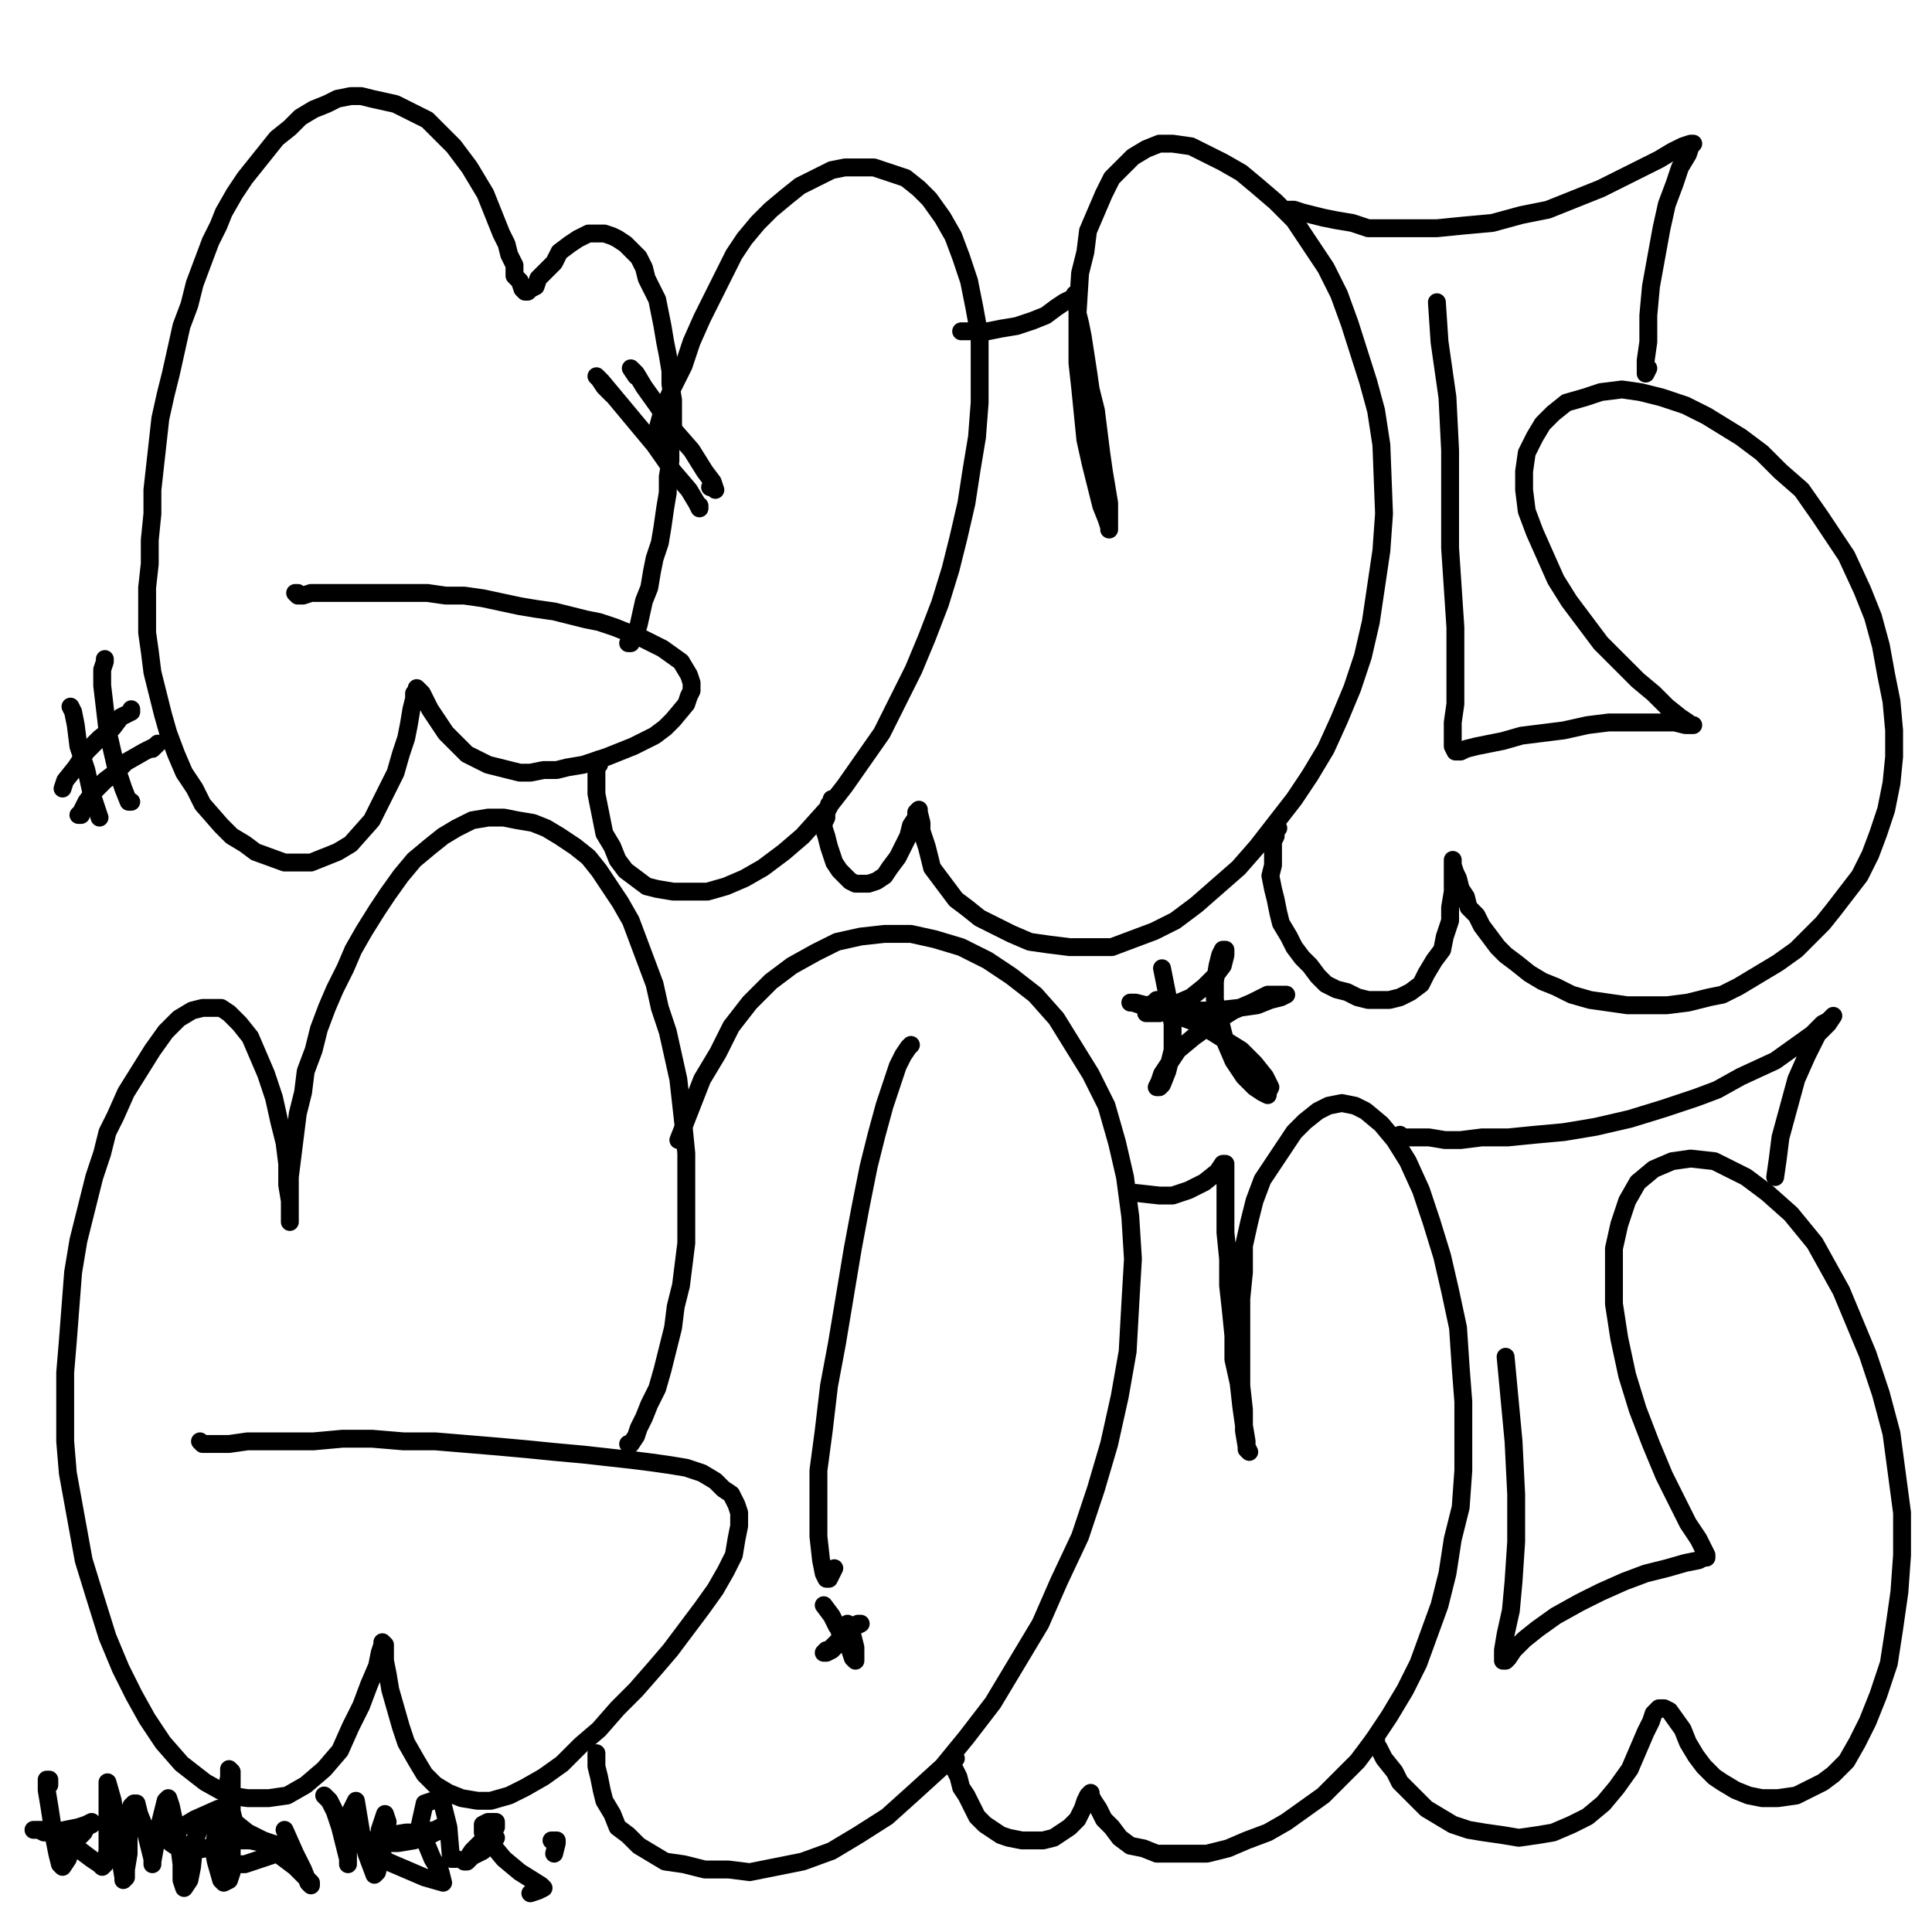 <?xml version="1.0" standalone="yes"?><svg width="1080px" height="1080px" xmlns="http://www.w3.org/2000/svg" version="1.1"><polyline points="351.135,359.538 351.135,359.538 352.613,359.538 354.09,356.583 355.568,353.629 357.045,349.196 360,335.899 362.955,328.512 364.432,319.648 365.91,312.261 368.865,303.396 370.342,294.531 371.819,284.19 373.297,275.325 373.297,266.46 374.774,257.596 374.774,250.209 376.252,241.344 376.252,232.48 376.252,223.615 374.774,214.75 374.774,207.363 373.297,198.499 371.819,191.112 370.342,182.247 368.865,174.86 367.387,167.473 364.432,161.563 361.477,155.653 360,149.744 357.045,143.834 352.613,139.401 349.658,136.447 345.226,133.492 342.271,132.014 337.839,130.537 333.406,130.537 328.974,130.537 323.064,133.492 318.632,136.447 312.722,140.879 309.767,146.789 305.335,151.221 300.903,155.653 299.425,160.085 296.471,161.563 294.993,163.04 293.516,163.04 292.038,161.563 290.561,157.131 287.606,154.176 287.606,148.266 284.651,142.356 283.174,136.447 280.219,130.537 277.264,123.15 274.309,115.763 271.354,108.376 266.922,100.988 262.49,93.601 258.058,87.692 253.625,81.782 249.193,77.35 243.283,71.44 238.851,67.007 232.941,64.053 227.031,61.098 221.122,58.143 207.825,55.188 201.915,53.711 196.006,53.711 188.618,55.188 182.709,58.143 175.321,61.098 167.934,65.53 162.025,71.44 154.637,77.35 148.728,84.737 142.818,92.124 136.908,99.511 130.999,108.376 125.089,118.718 122.134,126.105 117.702,134.969 113.269,146.789 108.837,158.608 105.882,170.428 101.45,182.247 95.54,208.841 92.585,220.66 89.631,233.957 88.153,247.254 86.676,260.551 85.198,273.848 85.198,287.144 83.721,301.919 83.721,315.215 82.243,328.512 82.243,340.332 82.243,353.629 83.721,363.971 85.198,375.79 88.153,387.609 91.108,399.429 94.063,409.771 98.495,421.59 102.927,431.932 108.837,440.797 113.269,449.661 123.612,461.481 129.521,467.39 136.908,471.823 142.818,476.255 159.07,482.165 166.457,482.165 173.844,482.165 188.618,476.255 196.006,471.823 207.825,458.526 212.257,449.661 216.69,440.797 221.122,431.932 224.077,421.59 227.031,412.726 228.509,405.339 229.986,396.474 231.464,390.564 231.464,387.609 232.941,386.132 232.941,384.655 232.941,384.655 234.419,386.132 234.419,386.132 235.896,387.609 237.374,390.564 238.851,393.519 240.328,396.474 243.283,400.906 246.238,405.339 249.193,409.771 253.625,414.203 256.58,417.158 261.012,421.59 266.922,424.545 272.832,427.5 278.741,428.977 284.651,430.455 290.561,431.932 296.471,431.932 303.858,430.455 311.245,430.455 317.155,428.977 326.019,427.5 339.316,423.068 346.703,420.113 354.09,417.158 360,414.203 365.91,411.248 371.819,406.816 376.252,402.384 383.639,393.519 385.116,389.087 386.594,386.132 386.594,381.7 385.116,377.267 380.684,369.88 370.342,362.493 364.432,359.538 358.523,356.583 351.135,353.629 343.748,350.674 334.884,347.719 327.497,346.241 309.767,341.809 299.425,340.332 290.561,338.854 269.877,334.422 259.535,332.945 249.193,332.945 238.851,331.467 228.509,331.467 218.167,331.467 200.438,331.467 193.051,331.467 187.141,331.467 181.231,331.467 176.799,331.467 173.844,331.467 169.412,332.945 166.457,332.945 166.457,332.945 166.457,332.945 166.457,332.945 166.457,332.945 164.98,331.467 164.98,331.467 166.457,331.467 " fill="none" stroke="#000000" stroke-width="10px" stroke-linecap="round" stroke-linejoin="round" /><polyline points="334.884,424.545 334.884,424.545 334.884,424.545 334.884,426.023 334.884,427.5 333.406,428.977 333.406,431.932 333.406,434.887 333.406,439.319 333.406,443.752 334.884,451.139 336.361,458.526 337.839,465.913 342.271,473.3 345.226,480.687 349.658,486.597 355.568,491.029 361.477,495.462 367.387,496.939 376.252,498.416 385.116,498.416 395.458,498.416 405.8,495.462 416.142,491.029 426.484,485.12 438.304,476.255 448.646,467.39 461.942,452.616 472.284,439.319 482.627,424.545 492.969,409.771 501.833,392.042 510.698,374.313 518.085,356.583 525.472,337.377 531.382,318.17 535.814,300.441 540.246,281.235 543.201,262.028 546.156,244.299 547.633,225.092 547.633,205.886 547.633,188.157 544.678,171.905 541.724,157.131 537.291,143.834 532.859,132.014 526.949,121.672 519.562,111.33 513.653,105.421 506.265,99.511 497.401,96.556 488.536,93.601 481.149,93.601 472.284,93.601 464.897,95.079 456.033,99.511 447.168,103.943 439.781,109.853 430.916,117.24 423.529,124.627 416.142,133.492 410.233,142.356 404.323,154.176 398.413,165.995 392.503,177.815 386.594,191.112 382.161,204.408 376.252,216.228 370.342,229.525 365.91,245.776 " fill="none" stroke="#000000" stroke-width="10px" stroke-linecap="round" stroke-linejoin="round" /><polyline points="464.897,446.707 464.897,446.707 464.897,448.184 463.42,449.661 463.42,449.661 463.42,451.139 461.942,454.094 461.942,457.048 460.465,460.003 460.465,462.958 461.942,467.39 463.42,473.3 464.897,477.733 466.375,482.165 469.33,486.597 472.284,489.552 475.239,492.507 478.194,493.984 482.627,493.984 485.581,493.984 490.014,492.507 494.446,489.552 497.401,485.12 501.833,479.21 504.788,473.3 507.743,467.39 509.22,461.481 512.175,457.048 512.175,454.094 513.653,452.616 513.653,452.616 513.653,454.094 515.13,460.003 515.13,464.436 516.607,468.868 518.085,473.3 519.562,479.21 521.04,485.12 525.472,491.029 529.904,496.939 534.337,502.849 540.246,507.281 547.633,513.191 556.498,517.623 565.362,522.055 575.705,526.488 586.047,527.965 597.866,529.442 609.685,529.442 621.505,529.442 633.324,525.01 645.144,520.578 656.963,514.668 668.783,505.804 680.602,495.462 692.421,485.12 702.763,473.3 713.105,460.003 723.447,446.707 732.312,433.41 741.177,418.635 748.564,402.384 755.951,384.655 761.861,366.925 766.293,347.719 772.202,307.828 773.68,287.144 772.202,248.731 769.248,229.525 764.815,213.273 754.473,180.769 748.564,164.518 741.177,149.744 732.312,136.447 723.447,123.15 713.105,112.808 702.763,103.943 693.899,96.556 683.557,90.646 665.828,81.782 655.486,80.304 648.098,80.304 640.711,83.259 633.324,87.692 627.414,93.601 621.505,99.511 617.072,108.376 612.64,118.718 608.208,129.06 606.731,140.879 603.776,152.698 602.298,176.337 602.298,189.634 602.298,202.931 603.776,216.228 605.253,231.002 606.731,245.776 609.685,259.073 615.595,282.712 618.55,290.099 620.027,294.531 620.027,296.009 620.027,296.009 620.027,293.054 620.027,288.622 620.027,281.235 618.55,272.37 617.072,263.505 615.595,253.163 614.118,241.344 612.64,229.525 609.685,217.705 608.208,207.363 605.253,188.157 603.776,180.769 602.298,174.86 602.298,170.428 600.821,167.473 600.821,165.995 600.821,164.518 600.821,164.518 600.821,164.518 600.821,165.995 597.866,167.473 594.911,168.95 590.479,171.905 584.569,176.337 577.182,179.292 568.317,182.247 559.453,183.724 552.066,185.202 543.201,185.202 537.291,185.202 " fill="none" stroke="#000000" stroke-width="10px" stroke-linecap="round" stroke-linejoin="round" /><polyline points="714.583,462.958 714.583,462.958 713.105,464.436 713.105,467.39 711.628,470.345 711.628,473.3 711.628,477.733 711.628,483.642 710.15,489.552 711.628,496.939 713.105,502.849 714.583,510.236 716.06,516.146 720.492,523.533 723.447,529.442 727.88,535.352 732.312,539.784 736.744,545.694 741.177,550.126 747.086,553.081 752.996,554.559 758.906,557.514 764.815,558.991 770.725,558.991 776.635,558.991 782.544,557.514 788.454,554.559 794.364,550.126 797.319,544.217 801.751,536.83 806.183,530.92 807.661,523.533 810.616,514.668 810.616,507.281 812.093,498.416 812.093,491.029 812.093,486.597 812.093,482.165 812.093,480.687 812.093,480.687 812.093,482.165 812.093,483.642 813.57,488.075 815.048,491.029 816.525,496.939 819.48,501.371 820.958,507.281 825.39,511.713 828.345,517.623 832.777,523.533 837.209,529.442 841.642,533.875 847.551,538.307 854.938,544.217 862.326,548.649 869.713,551.604 878.577,556.036 888.919,558.991 899.261,560.468 909.603,561.946 921.423,561.946 931.765,561.946 943.584,560.468 955.404,557.514 962.791,556.036 971.655,551.604 993.817,538.307 1004.159,530.92 1013.023,522.055 1018.933,516.146 1024.843,508.759 1039.617,489.552 1045.527,477.733 1049.959,465.913 1054.391,452.616 1057.346,437.842 1058.823,423.068 1058.823,408.293 1057.346,392.042 1054.391,377.267 1051.436,361.016 1047.004,344.764 1041.094,329.99 1032.23,310.783 1017.456,288.622 1007.114,273.848 995.294,263.505 984.952,253.163 973.133,244.299 953.926,232.48 942.107,226.57 928.81,222.137 916.99,219.183 906.648,217.705 894.829,219.183 885.964,222.137 875.622,225.092 868.235,231.002 862.326,236.912 857.893,244.299 853.461,253.163 851.984,263.505 851.984,273.848 853.461,285.667 857.893,297.486 863.803,310.783 869.713,324.08 877.1,335.899 885.964,347.719 894.829,359.538 905.171,369.88 915.513,380.222 924.378,387.609 931.765,394.997 939.152,400.906 943.584,403.861 945.062,405.339 946.539,405.339 945.062,405.339 942.107,405.339 936.197,403.861 928.81,403.861 921.423,403.861 911.081,403.861 899.261,403.861 887.442,405.339 874.145,408.293 850.506,411.248 840.164,414.203 832.777,415.681 825.39,417.158 819.48,418.635 816.525,420.113 813.57,420.113 812.093,417.158 812.093,415.681 812.093,409.771 812.093,403.861 813.57,393.519 813.57,381.7 813.57,368.403 813.57,350.674 810.616,306.351 810.616,279.757 810.616,251.686 809.138,222.137 804.706,191.112 803.229,168.95 " fill="none" stroke="#000000" stroke-width="10px" stroke-linecap="round" stroke-linejoin="round" /><polyline points="720.492,117.24 720.492,117.24 720.492,117.24 723.447,117.24 727.88,118.718 733.789,120.195 739.699,121.672 747.086,123.15 755.951,124.627 764.815,127.582 776.635,127.582 789.932,127.582 803.229,127.582 818.003,126.105 834.254,124.627 850.506,120.195 865.28,117.24 880.055,111.33 894.829,105.421 906.648,99.511 918.468,93.601 927.332,89.169 934.72,84.737 940.629,81.782 945.062,80.304 946.539,80.304 946.539,80.304 945.062,81.782 943.584,86.214 939.152,93.601 936.197,102.466 931.765,114.285 928.81,127.582 925.855,143.834 922.9,160.085 921.423,176.337 921.423,191.112 919.945,201.453 919.945,207.363 919.945,208.841 921.423,205.886 " fill="none" stroke="#000000" stroke-width="10px" stroke-linecap="round" stroke-linejoin="round" /><polyline points="351.135,807.199 352.613,807.199 355.568,802.767 357.045,798.335 360,792.425 362.955,785.038 367.387,776.173 370.342,765.831 373.297,754.012 376.252,742.192 377.729,730.373 380.684,718.553 382.161,706.734 383.639,694.914 383.639,683.095 383.639,671.276 383.639,657.979 383.639,644.682 382.161,629.908 380.684,616.611 379.207,603.314 376.252,590.017 373.297,576.72 368.865,563.423 365.91,550.126 361.477,538.307 357.045,526.488 352.613,514.668 346.703,504.326 340.793,495.462 334.884,486.597 328.974,479.21 321.587,473.3 312.722,467.39 305.335,462.958 297.948,460.003 289.083,458.526 281.696,457.048 272.832,457.048 263.967,458.526 255.103,462.958 247.715,467.39 240.328,473.3 231.464,480.687 224.077,489.552 216.69,499.894 210.78,508.759 203.393,520.578 197.483,530.92 193.051,541.262 187.141,553.081 182.709,563.423 178.276,575.243 175.321,587.062 170.889,598.882 169.412,610.701 166.457,622.52 164.98,634.34 163.502,646.159 162.025,657.979 162.025,668.321 162.025,675.708 162.025,681.618 162.025,683.095 162.025,683.095 162.025,681.618 162.025,677.185 162.025,671.276 160.547,662.411 160.547,650.592 159.07,638.772 156.115,626.953 153.16,613.656 148.728,600.359 144.296,590.017 139.863,579.675 133.953,572.288 128.044,566.378 123.612,563.423 119.179,563.423 113.269,563.423 107.36,564.901 99.973,569.333 92.585,576.72 85.198,587.062 77.811,598.882 70.424,610.701 64.514,623.998 60.082,632.862 57.127,644.682 52.695,657.979 48.263,675.708 43.83,693.437 40.876,711.166 39.398,730.373 37.921,749.579 36.443,767.308 36.443,786.515 36.443,805.722 37.921,823.451 40.876,839.702 43.83,855.954 46.785,872.206 52.695,891.412 60.082,915.051 67.469,932.78 74.856,947.555 82.243,960.852 91.108,974.148 101.45,985.968 114.747,996.31 128.044,1003.697 138.386,1005.174 150.205,1005.174 160.547,1003.697 170.889,997.787 181.231,988.923 190.096,978.581 196.006,965.284 201.915,953.464 206.347,941.645 210.78,931.303 212.257,923.916 213.735,919.484 213.735,918.006 213.735,918.006 215.212,919.484 215.212,922.438 215.212,928.348 216.69,935.735 218.167,944.6 221.122,954.942 224.077,965.284 227.031,974.148 232.941,984.49 237.374,991.878 243.283,997.787 250.67,1002.22 258.058,1005.174 266.922,1006.652 274.309,1006.652 284.651,1003.697 293.516,999.265 303.858,993.355 314.2,985.968 324.542,975.626 334.884,966.761 345.226,954.942 355.568,944.6 365.91,932.78 374.774,922.438 383.639,910.619 392.503,898.8 399.891,888.458 405.8,878.116 410.233,869.251 411.71,860.386 413.187,852.999 413.187,845.612 411.71,841.18 408.755,835.27 404.323,832.315 399.891,827.883 392.503,823.451 383.639,820.496 374.774,819.019 364.432,817.541 352.613,816.064 339.316,814.586 326.019,813.109 309.767,811.631 294.993,810.154 278.741,808.677 243.283,805.722 225.554,805.722 207.825,804.244 191.573,804.244 175.321,805.722 162.025,805.722 148.728,805.722 138.386,805.722 128.044,807.199 123.612,807.199 119.179,807.199 116.224,807.199 114.747,807.199 113.269,807.199 111.792,805.722 111.792,805.722 111.792,805.722 111.792,805.722 " fill="none" stroke="#000000" stroke-width="10px" stroke-linecap="round" stroke-linejoin="round" /><polyline points="333.406,980.058 333.406,987.445 334.884,993.355 336.361,1000.742 337.839,1006.652 342.271,1014.039 345.226,1021.426 351.135,1025.858 357.045,1031.768 364.432,1036.2 371.819,1040.633 382.161,1042.11 393.981,1045.065 407.278,1045.065 419.097,1046.542 433.871,1043.588 448.646,1040.633 464.897,1034.723 479.672,1025.858 495.923,1015.516 510.698,1002.22 526.949,987.445 540.246,971.194 555.02,951.987 568.317,929.826 581.614,907.664 591.956,884.025 603.776,858.909 612.64,832.315 620.027,807.199 625.937,780.605 630.369,755.489 631.847,728.895 633.324,703.779 631.847,680.14 628.892,657.979 624.46,638.772 618.55,618.088 609.685,600.359 590.479,569.333 578.659,556.036 565.362,545.694 552.066,536.83 537.291,529.442 522.517,525.01 509.22,522.055 494.446,522.055 481.149,523.533 467.852,526.488 456.033,532.397 442.736,539.784 430.916,548.649 419.097,560.468 408.755,573.765 401.368,588.54 392.503,603.314 379.207,637.295 " fill="none" stroke="#000000" stroke-width="10px" stroke-linecap="round" stroke-linejoin="round" /><polyline points="509.22,584.107 507.743,585.585 504.788,590.017 501.833,595.927 498.878,604.791 494.446,618.088 490.014,634.34 485.581,652.069 481.149,674.231 476.717,697.869 472.284,724.463 467.852,751.057 463.42,774.696 460.465,799.812 457.51,821.973 457.51,841.18 457.51,858.909 458.988,872.206 460.465,879.593 461.942,882.548 463.42,882.548 466.375,876.638 " fill="none" stroke="#000000" stroke-width="10px" stroke-linecap="round" stroke-linejoin="round" /><polyline points="469.33,912.096 470.807,912.096 473.762,910.619 476.717,909.142 479.672,907.664 481.149,907.664 481.149,907.664 481.149,907.664 478.194,909.142 473.762,912.096 469.33,916.529 466.375,919.484 463.42,922.438 461.942,922.438 460.465,923.916 460.465,923.916 460.465,923.916 461.942,923.916 464.897,922.438 467.852,919.484 469.33,916.529 470.807,913.574 472.284,910.619 472.284,909.142 473.762,907.664 473.762,907.664 475.239,910.619 476.717,915.051 478.194,920.961 478.194,925.393 478.194,928.348 478.194,928.348 476.717,926.871 475.239,922.438 472.284,915.051 467.852,909.142 464.897,903.232 460.465,897.322 " fill="none" stroke="#000000" stroke-width="10px" stroke-linecap="round" stroke-linejoin="round" /><polyline points="534.337,983.013 532.859,983.013 532.859,984.49 532.859,984.49 532.859,987.445 534.337,990.4 535.814,993.355 537.291,999.265 540.246,1003.697 543.201,1009.607 546.156,1015.516 550.588,1019.949 555.02,1022.904 559.453,1025.858 563.885,1027.336 571.272,1028.813 577.182,1028.813 583.092,1028.813 589.001,1027.336 593.434,1024.381 597.866,1021.426 602.298,1016.994 605.253,1011.084 606.731,1006.652 608.208,1003.697 609.685,1002.22 609.685,1002.22 609.685,1002.22 609.685,1003.697 611.163,1006.652 614.118,1011.084 617.072,1016.994 621.505,1021.426 625.937,1027.336 631.847,1031.768 639.234,1033.245 646.621,1036.2 655.486,1036.2 665.828,1036.2 674.692,1036.2 686.512,1033.245 696.854,1028.813 708.673,1024.381 719.015,1018.471 729.357,1011.084 739.699,1003.697 748.564,994.832 758.906,984.49 767.77,972.671 776.635,959.374 785.499,944.6 792.886,929.826 798.796,913.574 804.706,897.322 809.138,879.593 812.093,860.386 816.525,842.657 818.003,821.973 818.003,802.767 818.003,783.56 816.525,764.354 815.048,742.192 810.616,721.508 806.183,702.302 800.274,683.095 794.364,665.366 786.977,649.114 779.59,637.295 772.202,628.43 763.338,621.043 757.428,618.088 750.041,616.611 742.654,618.088 736.744,621.043 729.357,626.953 723.447,632.862 717.538,641.727 711.628,650.592 705.718,659.456 701.286,671.276 698.331,683.095 695.376,696.392 695.376,711.166 693.899,725.941 693.899,742.192 693.899,758.444 693.899,774.696 695.376,787.992 695.376,799.812 696.854,808.677 698.331,811.631 698.331,811.631 696.854,810.154 696.854,805.722 695.376,796.857 693.899,786.515 692.421,773.218 689.466,759.921 689.466,746.625 687.989,731.85 686.512,718.553 686.512,703.779 685.034,689.005 685.034,675.708 685.034,665.366 685.034,656.501 685.034,652.069 685.034,650.592 685.034,650.592 683.557,650.592 680.602,655.024 673.215,660.934 664.35,665.366 655.486,668.321 648.098,668.321 634.802,666.843 " fill="none" stroke="#000000" stroke-width="10px" stroke-linecap="round" stroke-linejoin="round" /><polyline points="767.77,972.671 769.248,972.671 769.248,974.148 769.248,975.626 770.725,977.103 772.202,980.058 773.68,983.013 779.59,990.4 782.544,996.31 786.977,1000.742 791.409,1005.174 797.319,1011.084 804.706,1015.516 812.093,1019.949 820.958,1022.904 829.822,1024.381 840.164,1025.858 849.029,1027.336 859.371,1025.858 868.235,1024.381 878.577,1019.949 887.442,1015.516 896.306,1008.129 903.694,999.265 911.081,988.923 915.513,978.581 919.945,968.239 922.9,962.329 924.378,957.897 927.332,954.942 930.287,954.942 933.242,956.419 940.629,966.761 943.584,974.148 948.016,981.536 952.449,987.445 958.358,993.355 962.791,996.31 970.178,1000.742 977.565,1003.697 984.952,1005.174 993.817,1005.174 1004.159,1003.697 1013.023,999.265 1018.933,996.31 1024.843,991.878 1032.23,984.49 1038.139,974.148 1044.049,962.329 1049.959,947.555 1055.869,929.826 1058.823,910.619 1061.778,889.935 1063.256,869.251 1063.256,845.612 1060.301,823.451 1057.346,801.289 1051.436,779.128 1044.049,756.966 1029.275,721.508 1014.501,694.914 1001.204,678.663 987.907,666.843 976.087,657.979 958.358,649.114 945.062,647.637 934.72,649.114 924.378,653.547 915.513,660.934 909.603,671.276 905.171,684.572 902.216,697.869 902.216,712.644 902.216,728.895 905.171,748.102 909.603,768.786 915.513,787.992 922.9,807.199 930.287,824.928 937.674,839.702 943.584,851.522 949.494,860.386 952.449,866.296 953.926,869.251 953.926,870.728 952.449,870.728 949.494,872.206 942.107,873.683 931.765,876.638 919.945,879.593 908.126,884.025 894.829,889.935 883.01,895.845 869.713,903.232 859.371,910.619 851.984,916.529 846.074,922.438 843.119,926.871 841.642,928.348 840.164,928.348 840.164,928.348 840.164,926.871 840.164,922.438 841.642,913.574 844.596,900.277 846.074,884.025 847.551,861.864 847.551,835.27 846.074,805.722 841.642,758.444 " fill="none" stroke="#000000" stroke-width="10px" stroke-linecap="round" stroke-linejoin="round" /><polyline points="782.544,634.34 782.544,634.34 782.544,635.817 785.499,635.817 788.454,635.817 792.886,635.817 798.796,635.817 807.661,637.295 816.525,637.295 828.345,635.817 843.119,635.817 857.893,634.34 874.145,632.862 891.874,629.908 911.081,625.475 930.287,619.566 948.016,613.656 959.836,609.224 973.133,601.837 992.339,592.972 1002.681,585.585 1013.023,578.198 1018.933,572.288 1021.888,570.811 1023.365,569.333 1024.843,567.856 1021.888,572.288 1015.978,578.198 1010.068,590.017 1004.159,603.314 999.726,619.566 995.294,635.817 993.817,647.637 992.339,657.979 " fill="none" stroke="#000000" stroke-width="10px" stroke-linecap="round" stroke-linejoin="round" /><polyline points="646.621,558.991 645.144,560.468 642.189,561.946 640.711,563.423 640.711,564.901 640.711,566.378 643.666,566.378 648.098,566.378 655.486,561.946 665.828,557.514 673.215,551.604 679.125,545.694 683.557,539.784 685.034,533.875 685.034,532.397 685.034,530.92 683.557,530.92 682.079,533.875 680.602,539.784 679.125,548.649 679.125,558.991 682.079,570.811 685.034,582.63 689.466,592.972 695.376,601.837 701.286,607.746 705.718,610.701 708.673,612.178 708.673,610.701 710.15,607.746 707.196,601.837 701.286,594.449 693.899,587.062 682.079,579.675 670.26,572.288 658.441,567.856 648.098,563.423 640.711,561.946 634.802,560.468 631.847,560.468 631.847,560.468 633.324,560.468 637.756,561.946 645.144,563.423 654.008,563.423 665.828,564.901 679.125,564.901 692.421,563.423 702.763,561.946 710.15,558.991 716.06,557.514 719.015,556.036 719.015,556.036 716.06,556.036 708.673,556.036 699.808,560.468 689.466,564.901 677.647,572.288 667.305,579.675 658.441,587.062 649.576,600.359 648.098,604.791 646.621,607.746 648.098,607.746 649.576,606.269 652.531,598.882 655.486,587.062 655.486,572.288 652.531,556.036 649.576,541.262 " fill="none" stroke="#000000" stroke-width="10px" stroke-linecap="round" stroke-linejoin="round" /><polyline points="58.605,368.403 58.605,369.88 57.127,374.313 57.127,383.177 60.082,408.293 64.514,427.5 68.947,440.797 71.901,448.184 73.379,448.184 " fill="none" stroke="#000000" stroke-width="10px" stroke-linecap="round" stroke-linejoin="round" /><polyline points="39.398,394.997 39.398,394.997 39.398,394.997 40.876,397.951 42.353,405.339 43.83,417.158 48.263,430.455 51.218,443.752 55.65,457.048 " fill="none" stroke="#000000" stroke-width="10px" stroke-linecap="round" stroke-linejoin="round" /><polyline points="27.579,997.787 27.579,996.31 27.579,994.832 26.101,994.832 26.101,996.31 26.101,1000.742 27.579,1009.607 30.534,1028.813 32.011,1036.2 33.488,1042.11 34.966,1043.588 34.966,1043.588 37.921,1039.155 39.398,1034.723 42.353,1028.813 46.785,1024.381 48.263,1021.426 51.218,1019.949 51.218,1018.471 51.218,1018.471 48.263,1019.949 43.83,1021.426 36.443,1022.904 30.534,1024.381 24.624,1024.381 21.669,1022.904 18.714,1022.904 18.714,1022.904 20.192,1022.904 24.624,1022.904 30.534,1025.858 39.398,1030.291 45.308,1034.723 51.218,1039.155 55.65,1042.11 57.127,1043.588 58.605,1042.11 60.082,1034.723 60.082,1025.858 60.082,1014.039 60.082,1003.697 60.082,997.787 60.082,996.31 63.037,1006.652 64.514,1018.471 65.992,1031.768 68.947,1049.497 68.947,1050.975 70.424,1049.497 70.424,1045.065 71.901,1036.2 71.901,1027.336 71.901,1019.949 71.901,1014.039 73.379,1009.607 74.856,1008.129 76.334,1008.129 77.811,1014.039 80.766,1021.426 85.198,1039.155 85.198,1042.11 85.198,1040.633 88.153,1024.381 91.108,1012.562 92.585,1006.652 94.063,1005.174 95.54,1009.607 99.973,1030.291 101.45,1042.11 101.45,1050.975 102.927,1055.407 105.882,1050.975 107.36,1043.588 108.837,1028.813 111.792,1021.426 116.224,1016.994 123.612,1012.562 126.566,1011.084 126.566,1011.084 122.134,1011.084 108.837,1016.994 101.45,1021.426 95.54,1024.381 94.063,1027.336 95.54,1030.291 99.973,1033.245 107.36,1034.723 122.134,1031.768 126.566,1027.336 128.044,1021.426 129.521,1014.039 129.521,1014.039 128.044,1012.562 123.612,1019.949 120.657,1025.858 119.179,1033.245 120.657,1040.633 123.612,1050.975 125.089,1052.452 128.044,1050.975 129.521,1046.542 129.521,1036.2 129.521,1022.904 129.521,1008.129 129.521,990.4 128.044,988.923 128.044,993.355 126.566,1000.742 130.999,1018.471 138.386,1024.381 147.25,1028.813 156.115,1031.768 159.07,1031.768 154.637,1036.2 145.773,1039.155 136.908,1042.11 128.044,1042.11 123.612,1042.11 120.657,1040.633 120.657,1037.678 132.476,1028.813 139.863,1028.813 147.25,1030.291 164.98,1043.588 170.889,1049.497 173.844,1052.452 173.844,1053.929 172.367,1052.452 169.412,1045.065 164.98,1036.2 159.07,1022.904 " fill="none" stroke="#000000" stroke-width="10px" stroke-linecap="round" stroke-linejoin="round" /><polyline points="181.231,1003.697 184.186,1006.652 187.141,1012.562 190.096,1021.426 193.051,1033.245 194.528,1039.155 194.528,1042.11 194.528,1034.723 194.528,1022.904 196.006,1012.562 198.96,1006.652 201.915,1024.381 204.87,1036.2 209.302,1048.02 210.78,1046.542 215.212,1028.813 216.69,1018.471 215.212,1014.039 215.212,1014.039 212.257,1022.904 212.257,1027.336 216.69,1030.291 222.599,1030.291 231.464,1028.813 240.328,1025.858 246.238,1022.904 246.238,1021.426 243.283,1022.904 235.896,1024.381 227.031,1024.381 218.167,1025.858 210.78,1027.336 207.825,1028.813 206.347,1031.768 216.69,1040.633 237.374,1049.497 247.715,1052.452 246.238,1046.542 241.806,1039.155 234.419,1021.426 237.374,1008.129 246.238,1005.174 247.715,1009.607 250.67,1021.426 252.148,1039.155 255.103,1039.155 " fill="none" stroke="#000000" stroke-width="10px" stroke-linecap="round" stroke-linejoin="round" /><polyline points="269.877,1033.245 271.354,1031.768 274.309,1030.291 275.787,1028.813 277.264,1027.336 277.264,1027.336 277.264,1027.336 274.309,1030.291 269.877,1034.723 263.967,1037.678 261.012,1040.633 259.535,1040.633 259.535,1040.633 261.012,1039.155 263.967,1034.723 274.309,1024.381 277.264,1021.426 277.264,1018.471 275.787,1018.471 272.832,1018.471 269.877,1019.949 269.877,1024.381 274.309,1030.291 281.696,1039.155 290.561,1046.542 302.38,1053.929 303.858,1055.407 300.903,1056.884 296.471,1058.362 " fill="none" stroke="#000000" stroke-width="10px" stroke-linecap="round" stroke-linejoin="round" /><polyline points="308.29,1028.813 309.767,1028.813 311.245,1028.813 311.245,1030.291 309.767,1036.2 " fill="none" stroke="#000000" stroke-width="10px" stroke-linecap="round" stroke-linejoin="round" /><polyline points="391.026,282.712 391.026,284.19 391.026,284.19 391.026,284.19 389.549,281.235 385.116,273.848 376.252,263.505 365.91,248.731 343.748,222.137 336.361,213.273 333.406,210.318 333.406,210.318 334.884,211.796 337.839,216.228 342.271,220.66 " fill="none" stroke="#000000" stroke-width="10px" stroke-linecap="round" stroke-linejoin="round" /><polyline points="396.936,272.37 398.413,272.37 399.891,273.848 399.891,273.848 399.891,273.848 398.413,269.415 393.981,263.505 386.594,251.686 376.252,239.867 367.387,226.57 360,216.228 355.568,208.841 352.613,205.886 352.613,205.886 355.568,210.318 " fill="none" stroke="#000000" stroke-width="10px" stroke-linecap="round" stroke-linejoin="round" /><polyline points="85.198,418.635 88.153,415.681 88.153,415.681 86.676,417.158 80.766,420.113 70.424,426.023 64.514,431.932 58.605,436.365 52.695,442.274 48.263,448.184 45.308,454.094 43.83,455.571 45.308,455.571 " fill="none" stroke="#000000" stroke-width="10px" stroke-linecap="round" stroke-linejoin="round" /><polyline points="70.424,399.429 73.379,397.951 73.379,396.474 73.379,397.951 67.469,400.906 63.037,406.816 55.65,412.726 48.263,420.113 42.353,428.977 36.443,436.365 34.966,440.797 " fill="none" stroke="#000000" stroke-width="10px" stroke-linecap="round" stroke-linejoin="round" /></svg>